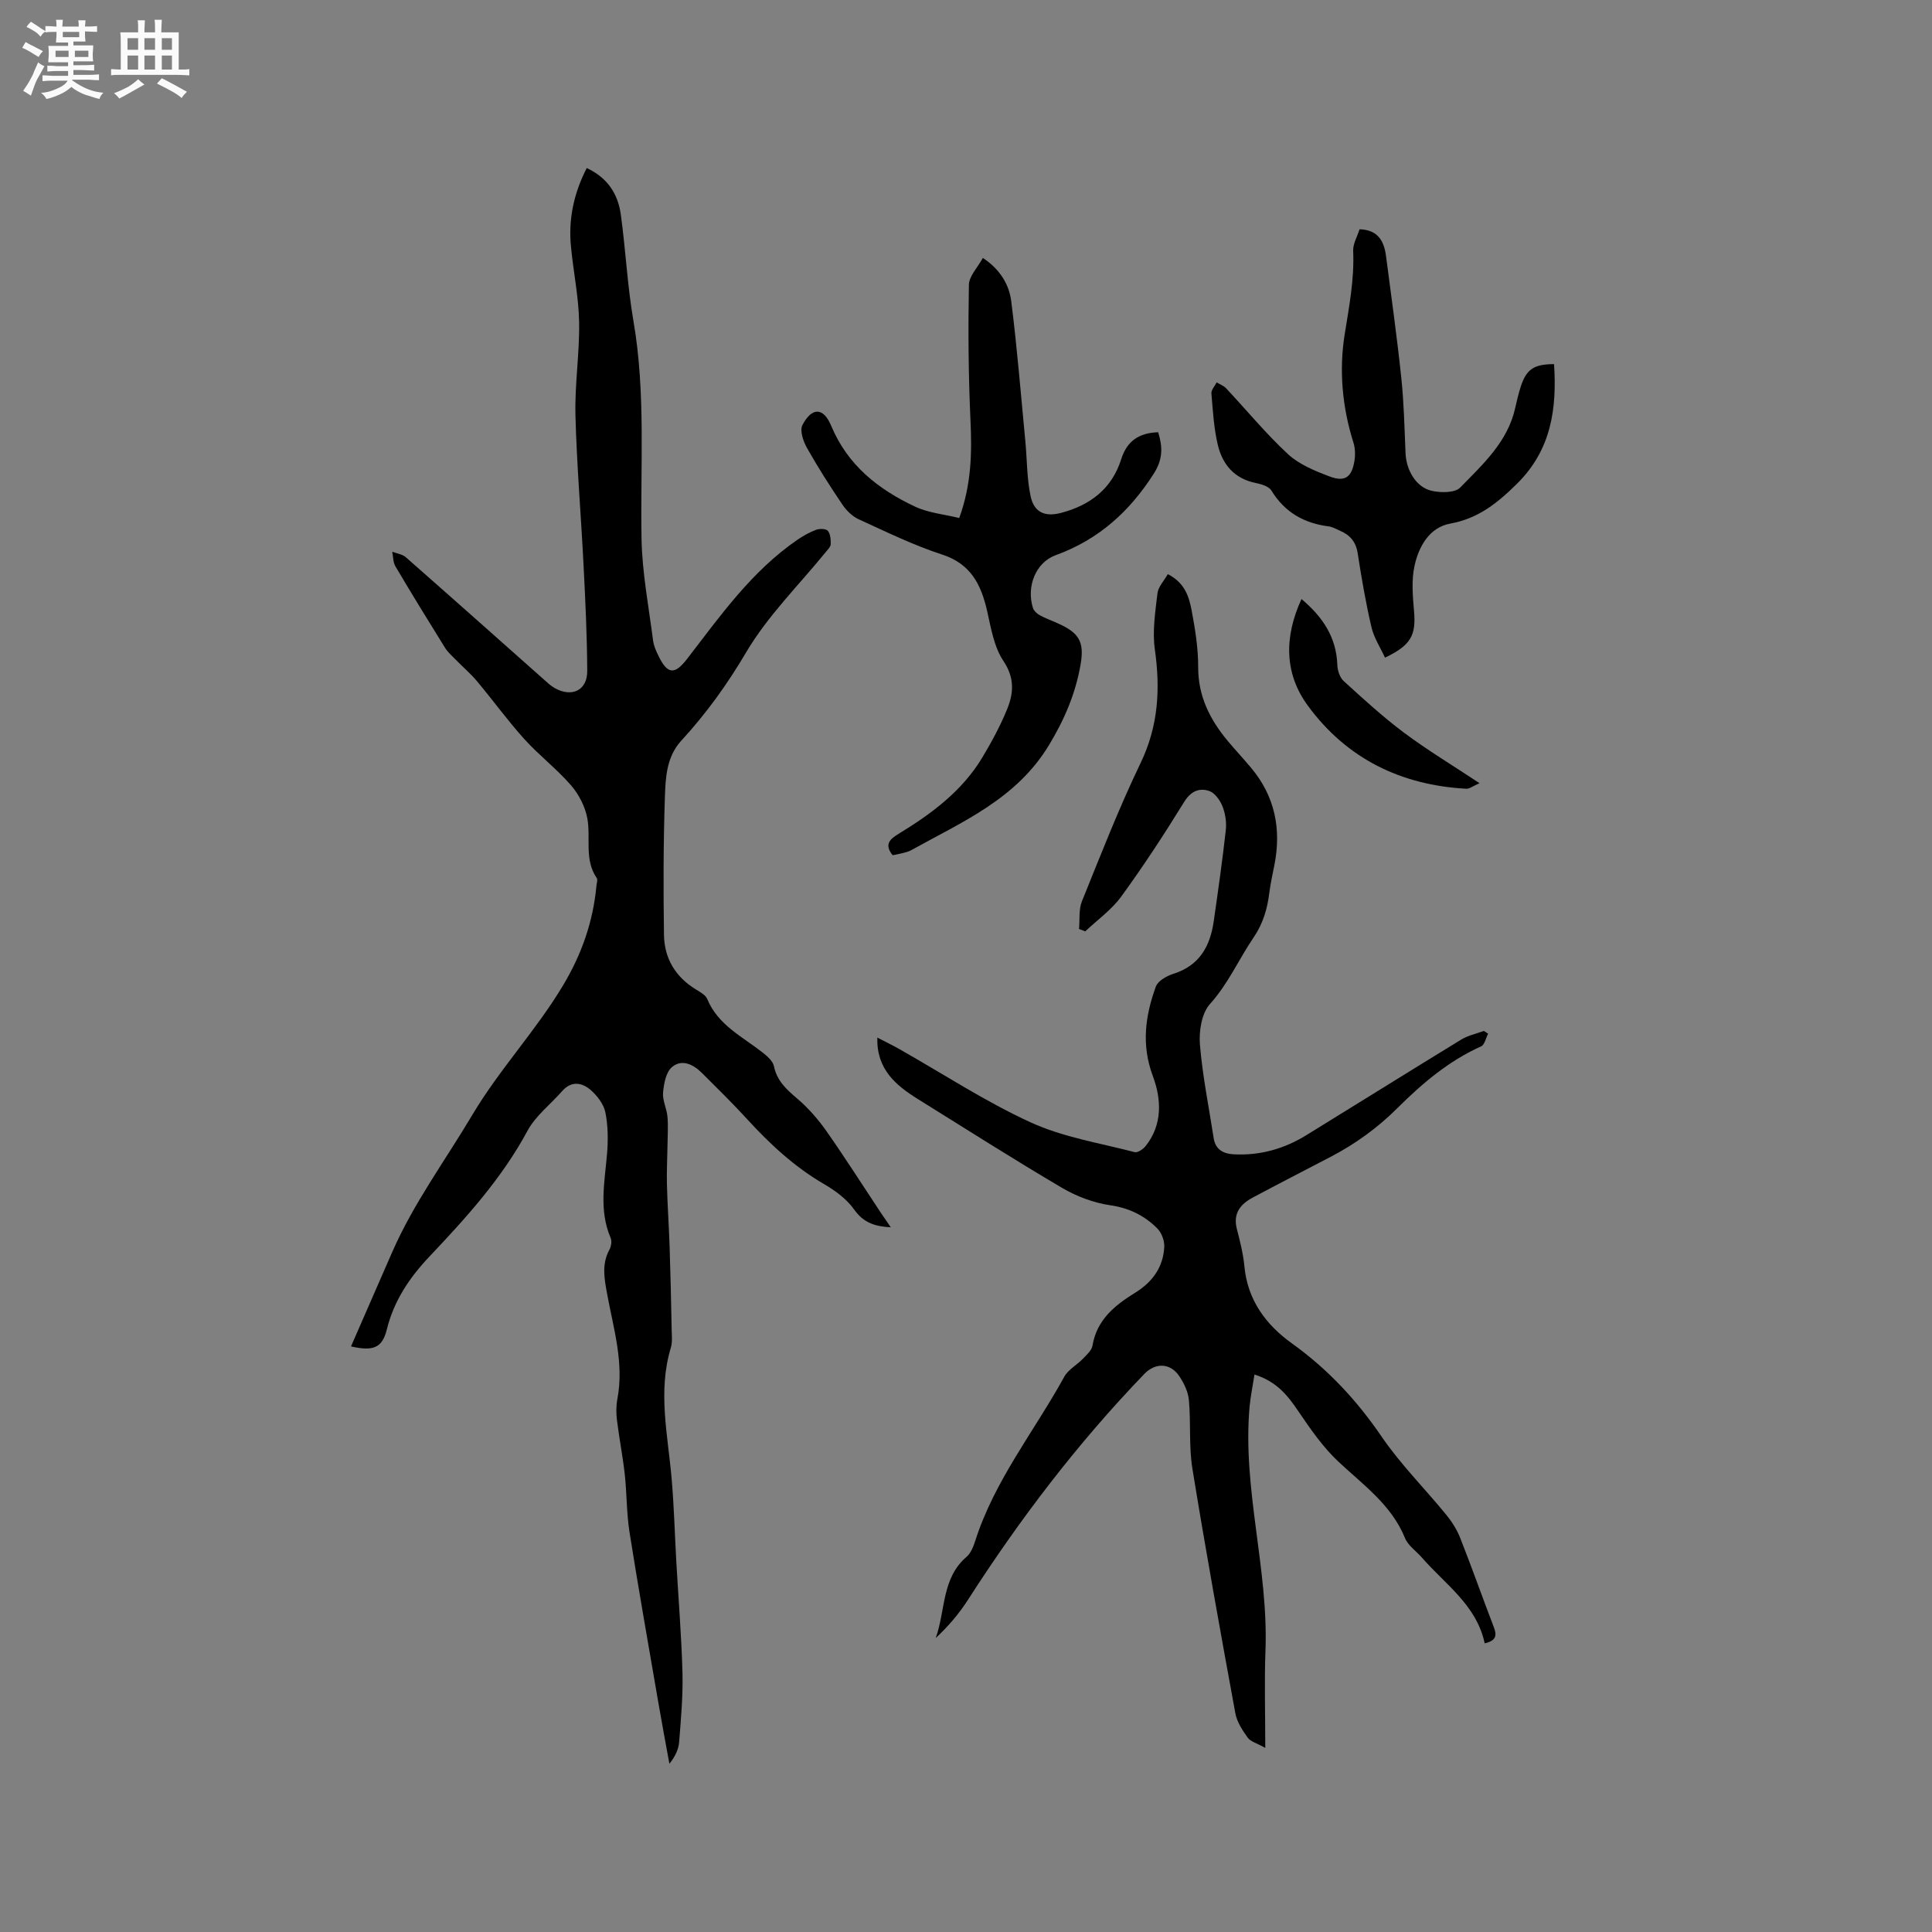 <svg enable-background="new 0 0 400 400" viewBox="0 0 400 400" xmlns="http://www.w3.org/2000/svg"><rect x="0" y="0" width="400" height="400" fill="#808080" stroke="none"/><path d="m6.8 9.5c.6.3 1.3.7 2.1 1.1-.4.4-.7.8-.9 1.2-.7-.4-1.3-.8-1.8-1.1s-1.1-.6-1.6-.8c.2-.4.5-.8.7-1.2.4.2.8.5 1.5.8zm.9 6.9c-.3.6-.5 1.1-.7 1.7s-.4 1.1-.6 1.7c-.6-.4-1.1-.7-1.6-1 .7-1 1.2-1.8 1.5-2.4.3-.5.6-1.1.8-1.7.3-.6.5-1.2.8-1.8.3.3.8.6 1.3.8-.7 1.3-1.2 2.2-1.5 2.7zm.1-11c.4.3 1 .7 1.7 1.1-.5.2-.8.6-1.1 1.1-.5-.6-1-1-1.4-1.2s-.9-.6-1.5-.8c.2-.4.5-.7.9-1.1.5.3.9.6 1.4.9zm10.5 13.1c1 .4 2 .6 3.1.7-.4.4-.7.8-.8 1.3-.9-.2-1.9-.6-3-.9-1-.4-2-.9-2.8-1.6-.5.4-1.1.9-1.9 1.3s-1.9.9-3.3 1.2c-.1-.3-.5-.8-1.1-1.3 1 0 2.1-.3 3.2-.8 1.2-.5 1.9-1 2.3-1.7h-3.2c-.4 0-1 0-2 .1v-1.2c1 0 1.7.1 2 .1h3.3v-1h-2.3c-.2 0-.9 0-2 .1v-1.2c1.2 0 1.9.1 2 .1h2.3v-.8h-4.1c0-.7.1-1.2.1-1.6 0-.5 0-1.1-.1-1.8h4.1v-.7h-2.5c0-.6.1-1.1.1-1.6v-.6h-.5c-.4 0-1 0-1.8.1v-1.3c1.2 0 1.9.1 2.1.1h.2c0-.3 0-.8-.1-1.4h1.4c0 .6-.1 1-.1 1.4h3.4c0-.4 0-.8-.1-1.3h1.5c0 .4-.1.9-.1 1.3.7 0 1.5 0 2.5-.1v1.2c-1 0-1.8-.1-2.5-.1v.6c0 .3 0 .8.1 1.5h-2.5v.8h4.1c0 .7-.1 1.3-.1 1.8s0 1 .1 1.5h-4.1v.8h1.4c.8 0 1.8 0 2.9-.1v1.2c-1 0-1.9-.1-2.8-.1h-1.5v1h3.2c.3 0 1 0 2.1-.1v1.2c-1.1 0-1.8-.1-2.1-.1h-3.4l-.1.1c1.4 1 2.4 1.5 3.4 1.9zm-4.1-6.7v-1.3h-2.7v1.3zm2.2-4.1v-1.1h-3.4v1.1zm1.9 4.1v-1.3h-2.8v1.3z" fill="#fafafb"/><path d="m37 6.7v2.3 5.4c1 0 1.8 0 2.2-.1v1.3c-.6 0-1.5-.1-2.5-.1h-11.9c-.7 0-1.3 0-1.8.1v-1.3c.5 0 1.1.1 2 .1v-5.2c0-1 0-1.8-.1-2.5h3.7c0-1.3 0-2.1-.1-2.5h1.5c0 .4-.1 1.3-.1 2.5h2.2c0-1.2 0-2.1-.1-2.6h1.5c0 .4-.1 1.3-.1 2.6zm-12.3 13.7c-.3-.4-.7-.8-1.1-1.1 1.1-.4 2.1-.9 2.9-1.3.8-.5 1.5-1 2.1-1.6.4.4.9.8 1.3 1.1-2.5 1.4-4.2 2.4-5.2 2.9zm3.9-10.1v-2.4h-2.2v2.4zm0 4.1v-2.9h-2.2v2.9zm3.5-4.1v-2.4h-2.2v2.4zm0 4.1v-2.9h-2.2v2.9zm.4 2.9 1-1.1c.6.3 1.4.7 2.5 1.3s2 1.1 2.7 1.5c-.4.4-.8.8-1.1 1.3-.8-.8-2.5-1.7-5.1-3zm3.1-7v-2.4h-2.1v2.4zm0 4.1v-2.9h-2.1v2.9z" fill="#fafafb"/><g fill="#000001"><path d="m121.48 34.79c4.39 2.05 6.47 5.44 7.05 9.61 1.01 7.34 1.36 14.78 2.62 22.07 2.58 14.97 1.4 30.01 1.67 45.04.13 7.05 1.49 14.07 2.39 21.1.14 1.13.66 2.24 1.17 3.28 1.85 3.78 3.34 3.82 5.89.51 6.85-8.89 13.35-18.13 22.79-24.62 1.21-.83 2.53-1.58 3.9-2.09.73-.27 2.05-.24 2.44.22.54.64.61 1.81.59 2.75-.01.53-.58 1.09-.97 1.57-5.6 6.9-12.08 13.26-16.54 20.83-3.91 6.63-8.27 12.68-13.41 18.27-3.07 3.34-3.27 7.59-3.41 11.64-.32 9.52-.33 19.06-.19 28.59.07 4.82 2.35 8.68 6.57 11.27.89.55 2.03 1.15 2.39 2.01 2.23 5.4 7.27 7.78 11.47 11.08.95.75 2.11 1.75 2.33 2.81.63 3.07 2.62 4.84 4.85 6.74 2.28 1.94 4.32 4.29 6.05 6.75 3.89 5.55 7.52 11.27 11.27 16.92.62.93 1.26 1.84 2.03 2.96-3.32-.17-5.67-.97-7.58-3.67-1.53-2.17-3.92-3.93-6.26-5.29-6.13-3.57-11.2-8.28-15.94-13.47-3-3.28-6.19-6.4-9.34-9.54-1.79-1.78-4.18-2.94-6.21-1.18-1.23 1.07-1.66 3.44-1.82 5.27-.14 1.61.76 3.29.91 4.96.17 1.96.03 3.95.01 5.92-.04 2.71-.19 5.43-.12 8.14.11 4.33.42 8.65.56 12.97.19 5.69.31 11.38.42 17.06.03 1.27.18 2.61-.18 3.79-2.73 9.08-.6 18.08.18 27.13.49 5.69.64 11.4.96 17.1.44 7.7 1.07 15.39 1.28 23.1.12 4.74-.32 9.51-.69 14.26-.12 1.53-.81 3.01-2.02 4.52-.76-4.17-1.54-8.33-2.26-12.51-2.03-11.8-4.12-23.58-5.99-35.4-.63-3.96-.55-8.03-.99-12.03-.42-3.76-1.16-7.49-1.62-11.25-.18-1.44-.17-2.96.1-4.38 1.4-7.43-.81-14.51-2.12-21.65-.58-3.17-1.19-6.2.47-9.23.36-.67.53-1.75.25-2.41-2.48-5.77-1.23-11.63-.74-17.52.23-2.82.2-5.76-.36-8.51-.35-1.69-1.68-3.42-3.03-4.6-1.78-1.54-3.97-1.98-5.89.2-2.41 2.75-5.51 5.11-7.2 8.24-5.3 9.85-12.69 17.99-20.26 25.99-4.17 4.4-7.38 9.16-8.86 15.13-.94 3.8-2.76 4.58-7.42 3.52 2.88-6.58 5.69-13.03 8.51-19.48 4.43-10.14 10.99-19 16.59-28.42 5.66-9.52 13.23-17.5 18.86-26.94 3.83-6.42 6.18-13.17 6.86-20.56.05-.53.3-1.22.06-1.56-2.62-3.83-1.21-8.24-1.94-12.32-.44-2.43-1.74-4.98-3.36-6.86-2.97-3.43-6.66-6.24-9.71-9.62-3.45-3.82-6.48-8.02-9.79-11.97-1.32-1.58-2.91-2.92-4.35-4.4-.79-.81-1.69-1.59-2.28-2.54-3.47-5.58-6.91-11.18-10.25-16.83-.5-.84-.46-2.01-.66-3.03.95.37 2.1.51 2.81 1.14 9.56 8.4 19.06 16.86 28.58 25.31.71.63 1.42 1.31 2.23 1.77 3.56 2.01 6.76.5 6.75-3.51-.03-7.3-.39-14.6-.76-21.9-.52-10.35-1.41-20.7-1.68-31.06-.16-6.42.87-12.87.76-19.3-.09-5.16-1.17-10.29-1.67-15.45-.59-5.69.51-11.1 3.25-16.44z"/><path d="m307.39 340.24c-1.69-7.95-8.19-12.21-12.99-17.75-1.18-1.36-2.88-2.48-3.51-4.05-2.82-6.92-8.67-11.01-13.82-15.85-3.17-2.98-5.74-6.69-8.2-10.32-2.19-3.23-4.42-6.19-9.14-7.69-.36 2.33-.82 4.5-1.02 6.69-1.51 17 3.94 33.55 3.29 50.51-.24 6.34-.04 12.7-.04 20.1-1.77-.99-3.05-1.3-3.63-2.11-1.09-1.52-2.23-3.25-2.56-5.03-3.09-16.85-6.14-33.72-8.89-50.63-.76-4.65-.3-9.49-.73-14.22-.15-1.7-1-3.49-1.98-4.95-1.85-2.77-4.93-2.88-7.24-.49-13.8 14.32-25.79 30.05-36.52 46.77-1.85 2.88-4.08 5.5-6.68 7.92 2.05-5.7 1.2-12.38 6.38-16.81.89-.76 1.42-2.12 1.8-3.3 3.98-12.5 12.22-22.69 18.43-33.98.82-1.5 2.62-2.44 3.86-3.73.78-.82 1.83-1.73 1.99-2.73.9-5.37 4.65-8.36 8.84-10.95 3.59-2.22 5.81-5.3 6.02-9.5.06-1.26-.55-2.9-1.43-3.79-2.65-2.66-5.8-4.24-9.73-4.81-3.46-.5-7-1.84-10.03-3.62-10.04-5.91-19.87-12.18-29.76-18.33-4.63-2.88-8.64-6.2-8.46-12.77 1.65.86 3.13 1.57 4.56 2.38 9.03 5.11 17.77 10.86 27.17 15.17 6.72 3.08 14.31 4.28 21.55 6.17.62.16 1.75-.61 2.26-1.25 3.57-4.47 3.27-9.77 1.51-14.48-2.42-6.48-1.58-12.49.61-18.54.43-1.19 2.26-2.22 3.66-2.66 5.39-1.71 7.59-5.71 8.33-10.87.9-6.28 1.8-12.57 2.5-18.88.18-1.62-.1-3.45-.71-4.97-.5-1.25-1.6-2.76-2.76-3.14-2.07-.67-3.79.06-5.17 2.31-4.11 6.67-8.4 13.23-13.01 19.56-2 2.75-4.94 4.83-7.45 7.21-.43-.17-.86-.33-1.29-.5.18-1.92-.09-4.01.6-5.72 3.89-9.62 7.66-19.31 12.15-28.64 3.68-7.66 4.11-15.31 2.95-23.5-.54-3.78.09-7.78.54-11.63.16-1.36 1.37-2.6 2.14-3.97 3.55 1.79 4.41 4.72 4.95 7.58.72 3.84 1.35 7.77 1.34 11.66-.02 6.02 2.42 10.85 6.1 15.27 1.56 1.87 3.23 3.65 4.8 5.52 5 5.93 6.36 12.75 4.87 20.25-.37 1.87-.79 3.74-1.03 5.62-.42 3.37-1.27 6.39-3.29 9.36-3.06 4.51-5.23 9.54-9 13.73-1.73 1.91-2.31 5.6-2.09 8.38.53 6.51 1.86 12.95 2.85 19.42.36 2.33 2 3.2 4.03 3.32 5.43.32 10.47-1.08 15.08-3.91 10.72-6.59 21.39-13.27 32.13-19.83 1.4-.86 3.12-1.21 4.69-1.8.3.19.59.38.89.57-.47.9-.72 2.3-1.44 2.62-6.71 3.01-12.21 7.68-17.31 12.76-4.11 4.1-8.68 7.41-13.78 10.08-5.41 2.83-10.85 5.61-16.23 8.49-2.53 1.35-4.08 3.27-3.27 6.45.66 2.56 1.32 5.16 1.57 7.78.66 6.98 4.45 12.08 9.83 15.94 7.42 5.32 13.43 11.76 18.58 19.31 3.92 5.74 8.93 10.73 13.35 16.14 1.18 1.44 2.23 3.09 2.91 4.81 2.41 6.1 4.59 12.29 6.94 18.42.64 1.64.68 2.84-1.86 3.43z"/><path d="m184.8 177.06c-1.75-2.2-.6-3.3 1.16-4.37 6.84-4.17 13.24-8.88 17.44-15.9 1.89-3.16 3.67-6.44 5.07-9.85 1.38-3.34 1.67-6.52-.72-10.09-1.97-2.93-2.58-6.87-3.4-10.46-1.26-5.44-3.4-9.67-9.33-11.59-5.91-1.92-11.56-4.7-17.24-7.29-1.31-.6-2.53-1.8-3.35-3.01-2.59-3.83-5.09-7.74-7.36-11.77-.77-1.37-1.53-3.61-.93-4.74 1.97-3.74 4.35-3.68 5.96.19 3.41 8.17 9.77 13.16 17.4 16.73 2.76 1.29 5.98 1.57 9.1 2.34 2.58-7.12 2.63-13.68 2.32-20.38-.42-9.29-.49-18.6-.32-27.9.03-1.81 1.82-3.59 2.89-5.57 3.64 2.42 5.44 5.55 5.88 8.99 1.22 9.64 1.99 19.34 2.92 29.01.36 3.78.3 7.63 1.08 11.31.71 3.36 2.94 4.36 6.3 3.48 6-1.57 10.52-4.97 12.45-11.08 1.19-3.78 3.66-5.49 7.67-5.62.93 3.02 1.01 5.56-.91 8.57-5.02 7.87-11.44 13.66-20.3 16.88-4.2 1.53-6.1 6.55-4.72 10.93.19.59.81 1.17 1.38 1.49 1.2.66 2.51 1.12 3.76 1.69 4.39 1.96 5.56 3.79 4.71 8.6-1.04 5.95-3.31 11.29-6.53 16.62-6.78 11.2-18 15.89-28.54 21.76-.63.35-1.39.49-2.1.68-.59.16-1.2.24-1.74.35z"/><path d="m281.48 47.47c3.88.11 5.09 2.51 5.49 5.6 1.09 8.4 2.28 16.8 3.16 25.22.54 5.15.65 10.35.87 15.53.15 3.53 2.18 7.05 5.39 7.79 1.88.43 4.82.46 5.92-.66 4.69-4.81 9.84-9.46 11.4-16.49.32-1.44.66-2.89 1.11-4.3 1.18-3.71 2.72-4.76 6.93-4.77.6 9.24-.57 17.74-7.66 24.75-4.02 3.97-7.99 7.2-13.81 8.26-4.32.78-6.53 4.71-7.41 8.71-.67 3.01-.38 6.3-.11 9.42.43 4.97-.6 7.05-6.01 9.63-.96-2.1-2.29-4.1-2.8-6.29-1.18-5.05-2.06-10.17-2.85-15.3-.36-2.39-1.59-3.8-3.67-4.69-.78-.33-1.55-.8-2.37-.9-5.1-.66-9.08-2.92-11.83-7.42-.54-.88-2.11-1.33-3.28-1.57-4.4-.9-6.85-3.83-7.81-7.86-.83-3.47-1.03-7.11-1.33-10.69-.06-.72.71-1.51 1.09-2.27.66.4 1.44.68 1.95 1.22 4.27 4.55 8.25 9.41 12.81 13.63 2.31 2.14 5.54 3.46 8.57 4.61 3.24 1.23 4.65.19 5.2-3.26.19-1.21.15-2.59-.22-3.75-2.32-7.31-2.99-14.96-1.82-22.32.92-5.79 2.03-11.44 1.77-17.34-.07-1.46.85-2.98 1.32-4.49z"/><path d="m269.46 124.02c4.39 3.71 7.23 7.91 7.42 13.66.04 1.13.51 2.58 1.3 3.31 4.05 3.69 8.1 7.41 12.47 10.68 4.81 3.6 9.98 6.71 15.67 10.48-1.32.57-2.06 1.19-2.76 1.15-13.52-.75-24.72-6.21-32.78-17.19-4.81-6.54-5-14.1-1.32-22.09z"/></g></svg>